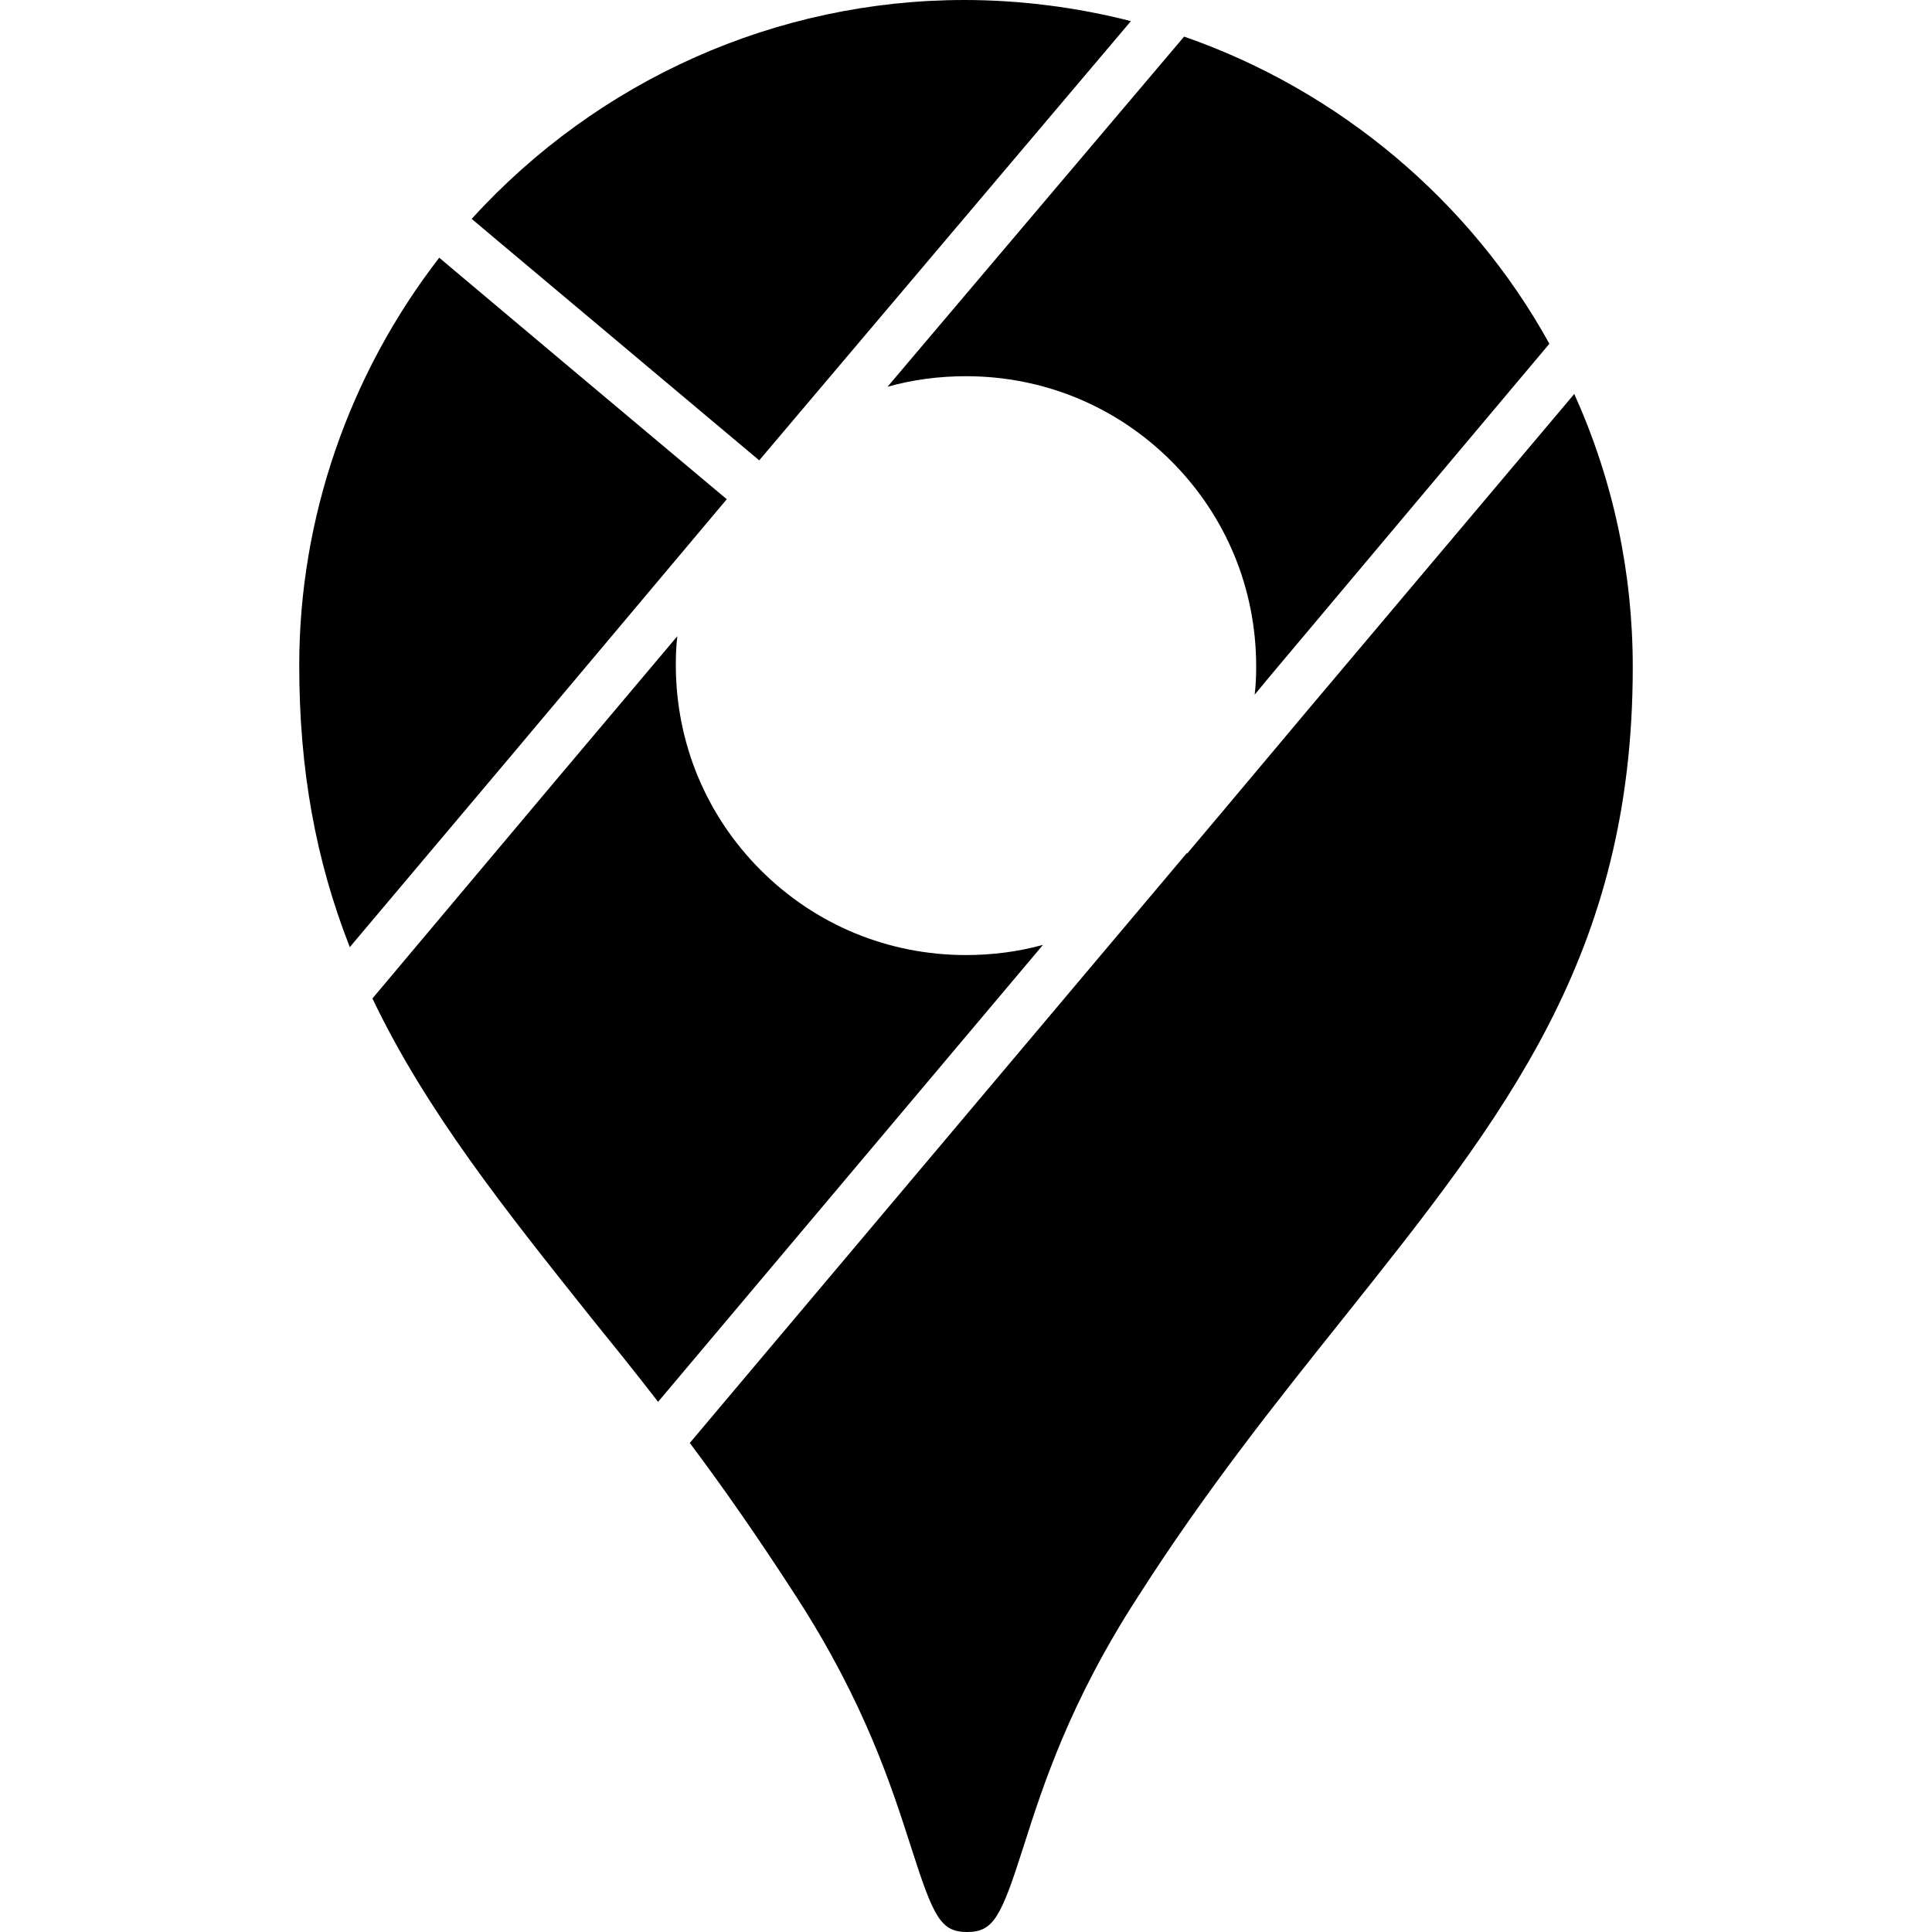 <?xml version="1.0" encoding="utf-8"?>
<!-- Generator: Adobe Illustrator 28.2.0, SVG Export Plug-In . SVG Version: 6.00 Build 0)  -->
<svg version="1.1" id="Layer_1" xmlns="http://www.w3.org/2000/svg" xmlns:xlink="http://www.w3.org/1999/xlink" x="0px" y="0px"
	 viewBox="0 0 512 512" style="enable-background:new 0 0 512 512;" xml:space="preserve">
<path d="M255.6,0c14.6,0,29.7,1.9,44.1,5.6l-98.5,116.4l-71.1-59.7l-5.1-4.3C158.6,21.1,205.8,0,255.6,0z M313.8,9.7l-78.6,92.8
	c6.7-1.9,13.7-2.8,20.8-2.8c20.6,0,39.9,8,54.4,22.5c14.5,14.5,22.5,33.8,22.5,54.4c0,2.5-0.1,5-0.4,7.5l3.3-4
	c20.2-24,47.6-56.7,74.8-89C389.7,53.2,354.7,23.9,313.8,9.7z M79.3,176.3c0,27.5,4.3,51.5,13.4,74.7l44-52.2l55.9-66.5l-43.5-36.5
	l-32.7-27.5C92.5,99.2,79.3,137.3,79.3,176.3z M174.4,371.5l102-121.1c-6.5,1.8-13.4,2.7-20.4,2.7c-20.6,0-39.9-8-54.4-22.5
	c-14.5-14.5-22.5-33.8-22.5-54.4c0-2.6,0.1-5.1,0.4-7.6l-32.8,38.9l-48,57.1c14.2,29.8,35.4,56.3,57.8,84.4
	C162.4,356.3,168.4,363.7,174.4,371.5z M241.5,489.7c5.9,18.4,7.8,22.3,14.8,22.3c7,0,9-4,14.9-22.5c5.2-16.3,12.3-38.5,30.4-66.4
	c18-28.2,36.6-51.5,54.5-73.9c42.8-53.7,76.6-96.1,76.6-172.4c0-25.2-5.2-49.5-15.5-72.4l-71,84.2c-18.8,22.4-31.3,37.3-31.6,37.6
	l-0.1-0.1L182.8,382.4c8.8,11.7,18.4,25.5,28.4,41C229.2,451.3,236.3,473.5,241.5,489.7z"/>
</svg>
